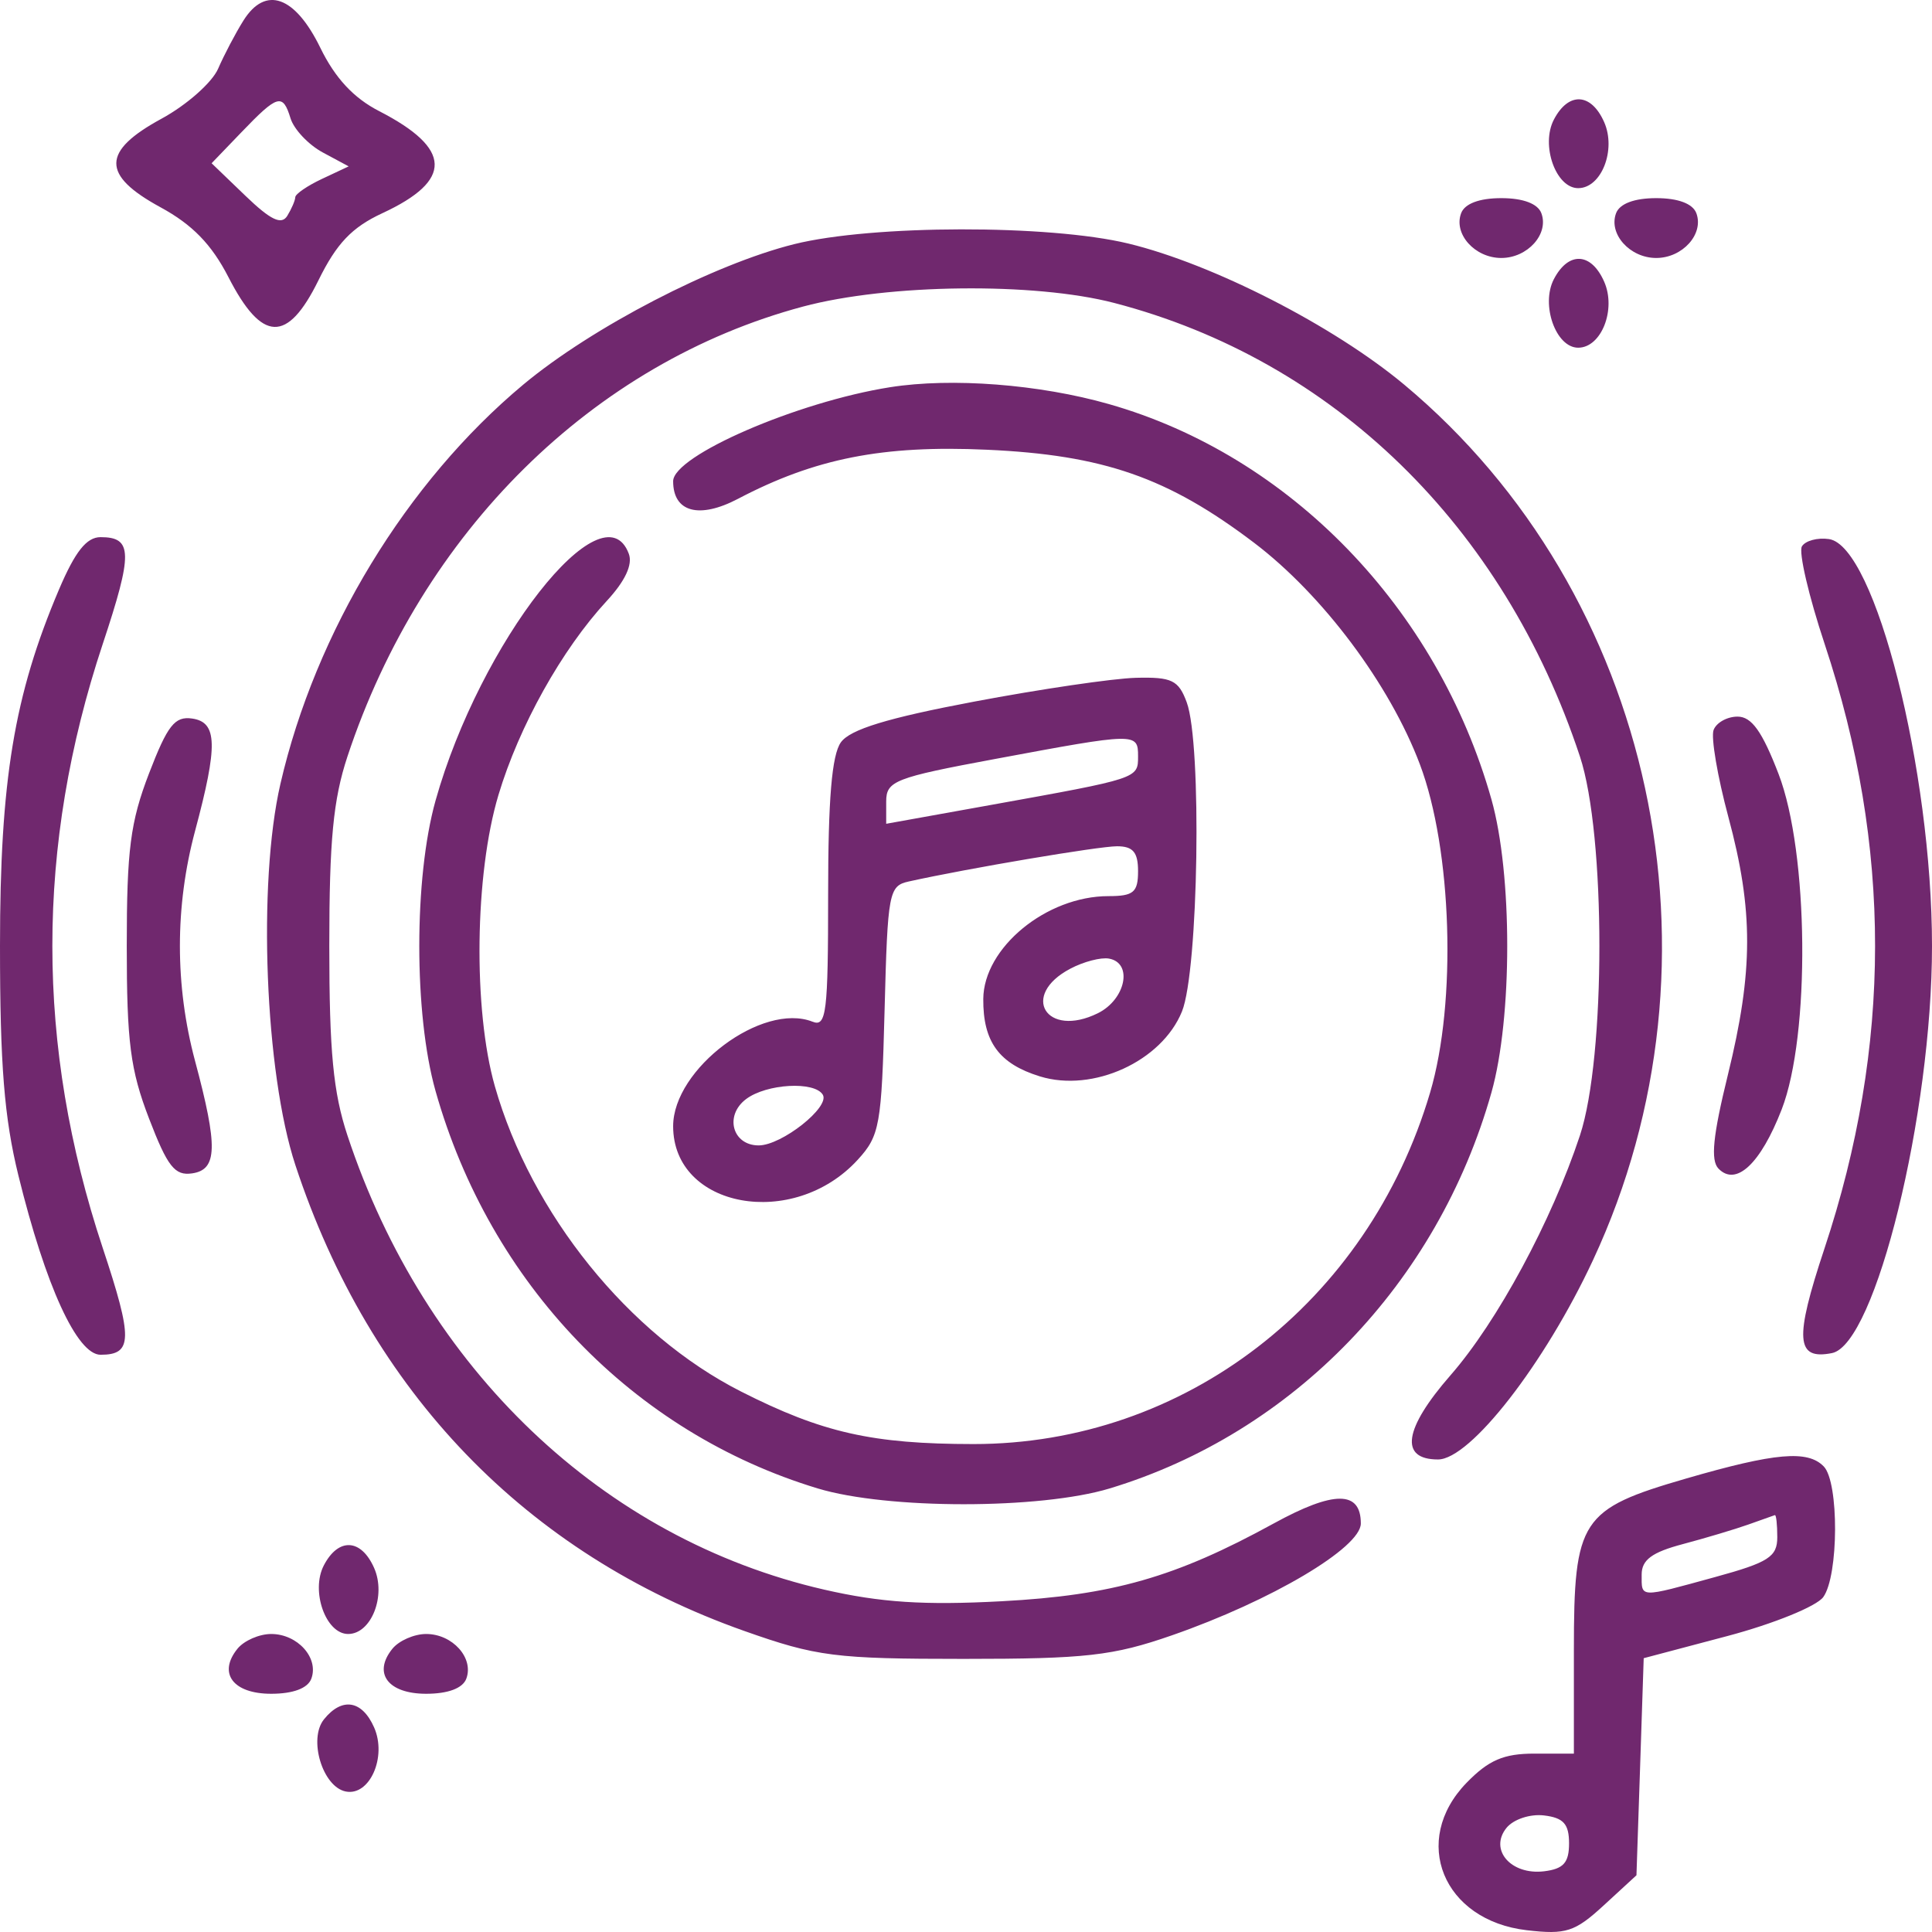 <svg width="36" height="36" viewBox="0 0 36 36" fill="none" xmlns="http://www.w3.org/2000/svg">
<path fill-rule="evenodd" clip-rule="evenodd" d="M4.536 0.383C4.388 0.619 4.176 1.023 4.064 1.281C3.952 1.538 3.479 1.956 3.013 2.21C1.892 2.819 1.886 3.261 2.992 3.863C3.584 4.185 3.943 4.554 4.256 5.163C4.881 6.382 5.355 6.399 5.933 5.225C6.272 4.535 6.557 4.236 7.126 3.972C8.443 3.361 8.424 2.77 7.066 2.071C6.59 1.827 6.244 1.455 5.969 0.891C5.497 -0.077 4.947 -0.272 4.536 0.383ZM4.498 2.465L3.943 3.042L4.575 3.65C5.044 4.101 5.245 4.197 5.353 4.022C5.433 3.891 5.5 3.736 5.502 3.675C5.503 3.615 5.728 3.461 6.001 3.333L6.497 3.1L6.013 2.84C5.747 2.696 5.478 2.411 5.414 2.206C5.269 1.733 5.176 1.759 4.498 2.465ZM28.954 2.229C28.706 2.705 28.991 3.506 29.407 3.506C29.84 3.506 30.12 2.793 29.891 2.275C29.649 1.728 29.226 1.707 28.954 2.229ZM27.226 3.973C27.081 4.36 27.482 4.807 27.974 4.807C28.465 4.807 28.866 4.36 28.721 3.973C28.655 3.795 28.381 3.692 27.974 3.692C27.566 3.692 27.292 3.795 27.226 3.973ZM30.113 3.973C29.969 4.36 30.37 4.807 30.861 4.807C31.353 4.807 31.753 4.36 31.609 3.973C31.543 3.795 31.269 3.692 30.861 3.692C30.454 3.692 30.18 3.795 30.113 3.973ZM14.8 4.549C13.296 4.924 11.032 6.098 9.75 7.167C7.574 8.983 5.878 11.771 5.225 14.607C4.798 16.458 4.937 19.989 5.504 21.71C6.897 25.937 9.805 28.954 13.87 30.391C15.216 30.867 15.562 30.911 17.957 30.911C20.232 30.911 20.739 30.854 21.837 30.472C23.686 29.829 25.357 28.84 25.357 28.388C25.357 27.772 24.855 27.772 23.731 28.389C21.904 29.391 20.73 29.727 18.662 29.837C17.221 29.914 16.407 29.861 15.361 29.621C11.239 28.677 7.915 25.511 6.474 21.157C6.209 20.357 6.136 19.591 6.136 17.627C6.136 15.663 6.209 14.897 6.474 14.097C7.86 9.908 11.048 6.76 14.965 5.712C16.549 5.289 19.274 5.257 20.762 5.645C24.848 6.71 28.018 9.797 29.44 14.097C29.923 15.556 29.923 19.697 29.44 21.157C28.912 22.752 27.901 24.627 27.028 25.626C26.157 26.624 26.072 27.195 26.795 27.195C27.396 27.195 28.784 25.411 29.684 23.479C32.297 17.875 30.826 11.057 26.165 7.167C24.848 6.069 22.602 4.92 21.025 4.538C19.548 4.181 16.256 4.187 14.8 4.549ZM28.954 5.202C28.706 5.678 28.991 6.479 29.407 6.479C29.84 6.479 30.12 5.765 29.891 5.248C29.649 4.7 29.226 4.68 28.954 5.202ZM16.586 7.215C14.857 7.488 12.543 8.491 12.543 8.967C12.543 9.544 13.028 9.675 13.753 9.294C15.187 8.541 16.45 8.292 18.387 8.38C20.561 8.478 21.761 8.896 23.367 10.113C24.646 11.083 25.895 12.751 26.457 14.241C27.057 15.83 27.146 18.675 26.648 20.358C25.489 24.276 22.067 26.91 18.138 26.908C16.256 26.907 15.323 26.697 13.81 25.93C11.713 24.868 9.898 22.617 9.221 20.241C8.814 18.811 8.845 16.289 9.288 14.813C9.673 13.529 10.469 12.104 11.303 11.201C11.648 10.829 11.793 10.52 11.717 10.319C11.24 9.037 8.944 11.968 8.116 14.917C7.712 16.357 7.712 18.898 8.115 20.327C9.131 23.923 11.794 26.693 15.238 27.735C16.534 28.127 19.381 28.127 20.677 27.735C24.099 26.699 26.787 23.912 27.791 20.357C28.183 18.966 28.183 16.287 27.791 14.896C26.784 11.331 24.037 8.491 20.664 7.53C19.368 7.16 17.734 7.034 16.586 7.215ZM1.099 10.985C0.263 12.953 0 14.54 0 17.627C0 19.841 0.079 20.829 0.342 21.9C0.849 23.963 1.436 25.244 1.874 25.244C2.473 25.244 2.478 24.95 1.913 23.25C0.663 19.485 0.663 15.768 1.913 12.004C2.478 10.304 2.473 10.009 1.874 10.009C1.613 10.009 1.401 10.276 1.099 10.985ZM33.576 10.181C33.512 10.288 33.703 11.108 34.001 12.004C35.254 15.775 35.252 19.485 33.995 23.268C33.434 24.957 33.462 25.346 34.136 25.213C34.946 25.052 36 20.765 36 17.627C36 14.357 34.941 10.171 34.081 10.045C33.867 10.014 33.64 10.075 33.576 10.181ZM18.15 13.074C16.534 13.379 15.839 13.592 15.668 13.833C15.5 14.07 15.431 14.892 15.431 16.66C15.431 18.873 15.398 19.14 15.141 19.038C14.205 18.669 12.543 19.914 12.543 20.985C12.543 22.515 14.784 22.922 15.983 21.61C16.393 21.162 16.427 20.968 16.483 18.82C16.54 16.626 16.562 16.507 16.934 16.425C18.04 16.18 20.471 15.769 20.814 15.769C21.112 15.769 21.206 15.88 21.206 16.233C21.206 16.627 21.122 16.698 20.655 16.698C19.499 16.698 18.329 17.659 18.322 18.614C18.316 19.412 18.616 19.822 19.377 20.057C20.366 20.362 21.647 19.777 22.024 18.848C22.333 18.087 22.398 13.859 22.113 13.087C21.96 12.673 21.836 12.613 21.165 12.63C20.741 12.641 19.384 12.841 18.15 13.074ZM2.777 14.411C2.429 15.316 2.362 15.835 2.362 17.627C2.362 19.419 2.429 19.937 2.777 20.842C3.122 21.74 3.257 21.912 3.581 21.864C4.052 21.795 4.063 21.367 3.635 19.771C3.258 18.363 3.258 16.891 3.635 15.483C4.063 13.886 4.052 13.458 3.581 13.389C3.257 13.342 3.122 13.514 2.777 14.411ZM31.93 13.603C31.879 13.74 32.003 14.47 32.206 15.225C32.674 16.964 32.672 18.092 32.197 20.026C31.917 21.167 31.871 21.621 32.022 21.776C32.35 22.113 32.806 21.685 33.199 20.673C33.735 19.289 33.704 15.884 33.141 14.422C32.836 13.629 32.639 13.353 32.377 13.353C32.182 13.353 31.981 13.466 31.93 13.603ZM18.544 14.142C16.672 14.49 16.513 14.552 16.513 14.935V15.35L18.453 15.001C21.22 14.503 21.206 14.508 21.206 14.093C21.206 13.65 21.178 13.651 18.544 14.142ZM19.944 18.05C18.999 18.547 19.497 19.353 20.457 18.88C20.976 18.623 21.115 17.943 20.664 17.862C20.515 17.835 20.191 17.919 19.944 18.05ZM13.902 20.48C13.495 20.786 13.647 21.343 14.137 21.343C14.566 21.343 15.469 20.629 15.332 20.399C15.178 20.142 14.282 20.193 13.902 20.48ZM31.423 27.549C29.451 28.121 29.327 28.309 29.327 30.746V32.676H28.591C28.019 32.676 27.739 32.797 27.328 33.219C26.28 34.298 26.888 35.786 28.45 35.967C29.18 36.052 29.346 35.998 29.884 35.503L30.493 34.943L30.561 32.92L30.628 30.898L32.188 30.485C33.048 30.257 33.85 29.931 33.974 29.759C34.262 29.361 34.269 27.619 33.983 27.325C33.683 27.016 33.078 27.069 31.423 27.549ZM32.576 28.408C32.328 28.496 31.779 28.66 31.358 28.772C30.783 28.924 30.59 29.066 30.59 29.339C30.59 29.779 30.532 29.778 31.959 29.386C32.956 29.113 33.117 29.009 33.117 28.643C33.117 28.409 33.097 28.224 33.072 28.232C33.047 28.24 32.824 28.319 32.576 28.408ZM6.034 29.169C5.786 29.646 6.07 30.447 6.487 30.447C6.919 30.447 7.2 29.733 6.971 29.216C6.728 28.668 6.305 28.647 6.034 29.169ZM4.424 30.723C4.056 31.179 4.343 31.561 5.053 31.561C5.461 31.561 5.735 31.459 5.801 31.28C5.945 30.893 5.545 30.447 5.053 30.447C4.83 30.447 4.546 30.571 4.424 30.723ZM7.311 30.723C6.943 31.179 7.23 31.561 7.941 31.561C8.348 31.561 8.622 31.459 8.689 31.28C8.833 30.893 8.432 30.447 7.941 30.447C7.717 30.447 7.434 30.571 7.311 30.723ZM6.037 32.037C5.741 32.404 6.011 33.297 6.443 33.382C6.889 33.471 7.213 32.737 6.971 32.188C6.746 31.68 6.373 31.62 6.037 32.037ZM28.071 34.06C27.743 34.467 28.154 34.942 28.77 34.869C29.133 34.825 29.237 34.71 29.237 34.348C29.237 33.987 29.133 33.871 28.77 33.828C28.511 33.797 28.201 33.9 28.071 34.06Z" fill="#70286e"/>
</svg>
